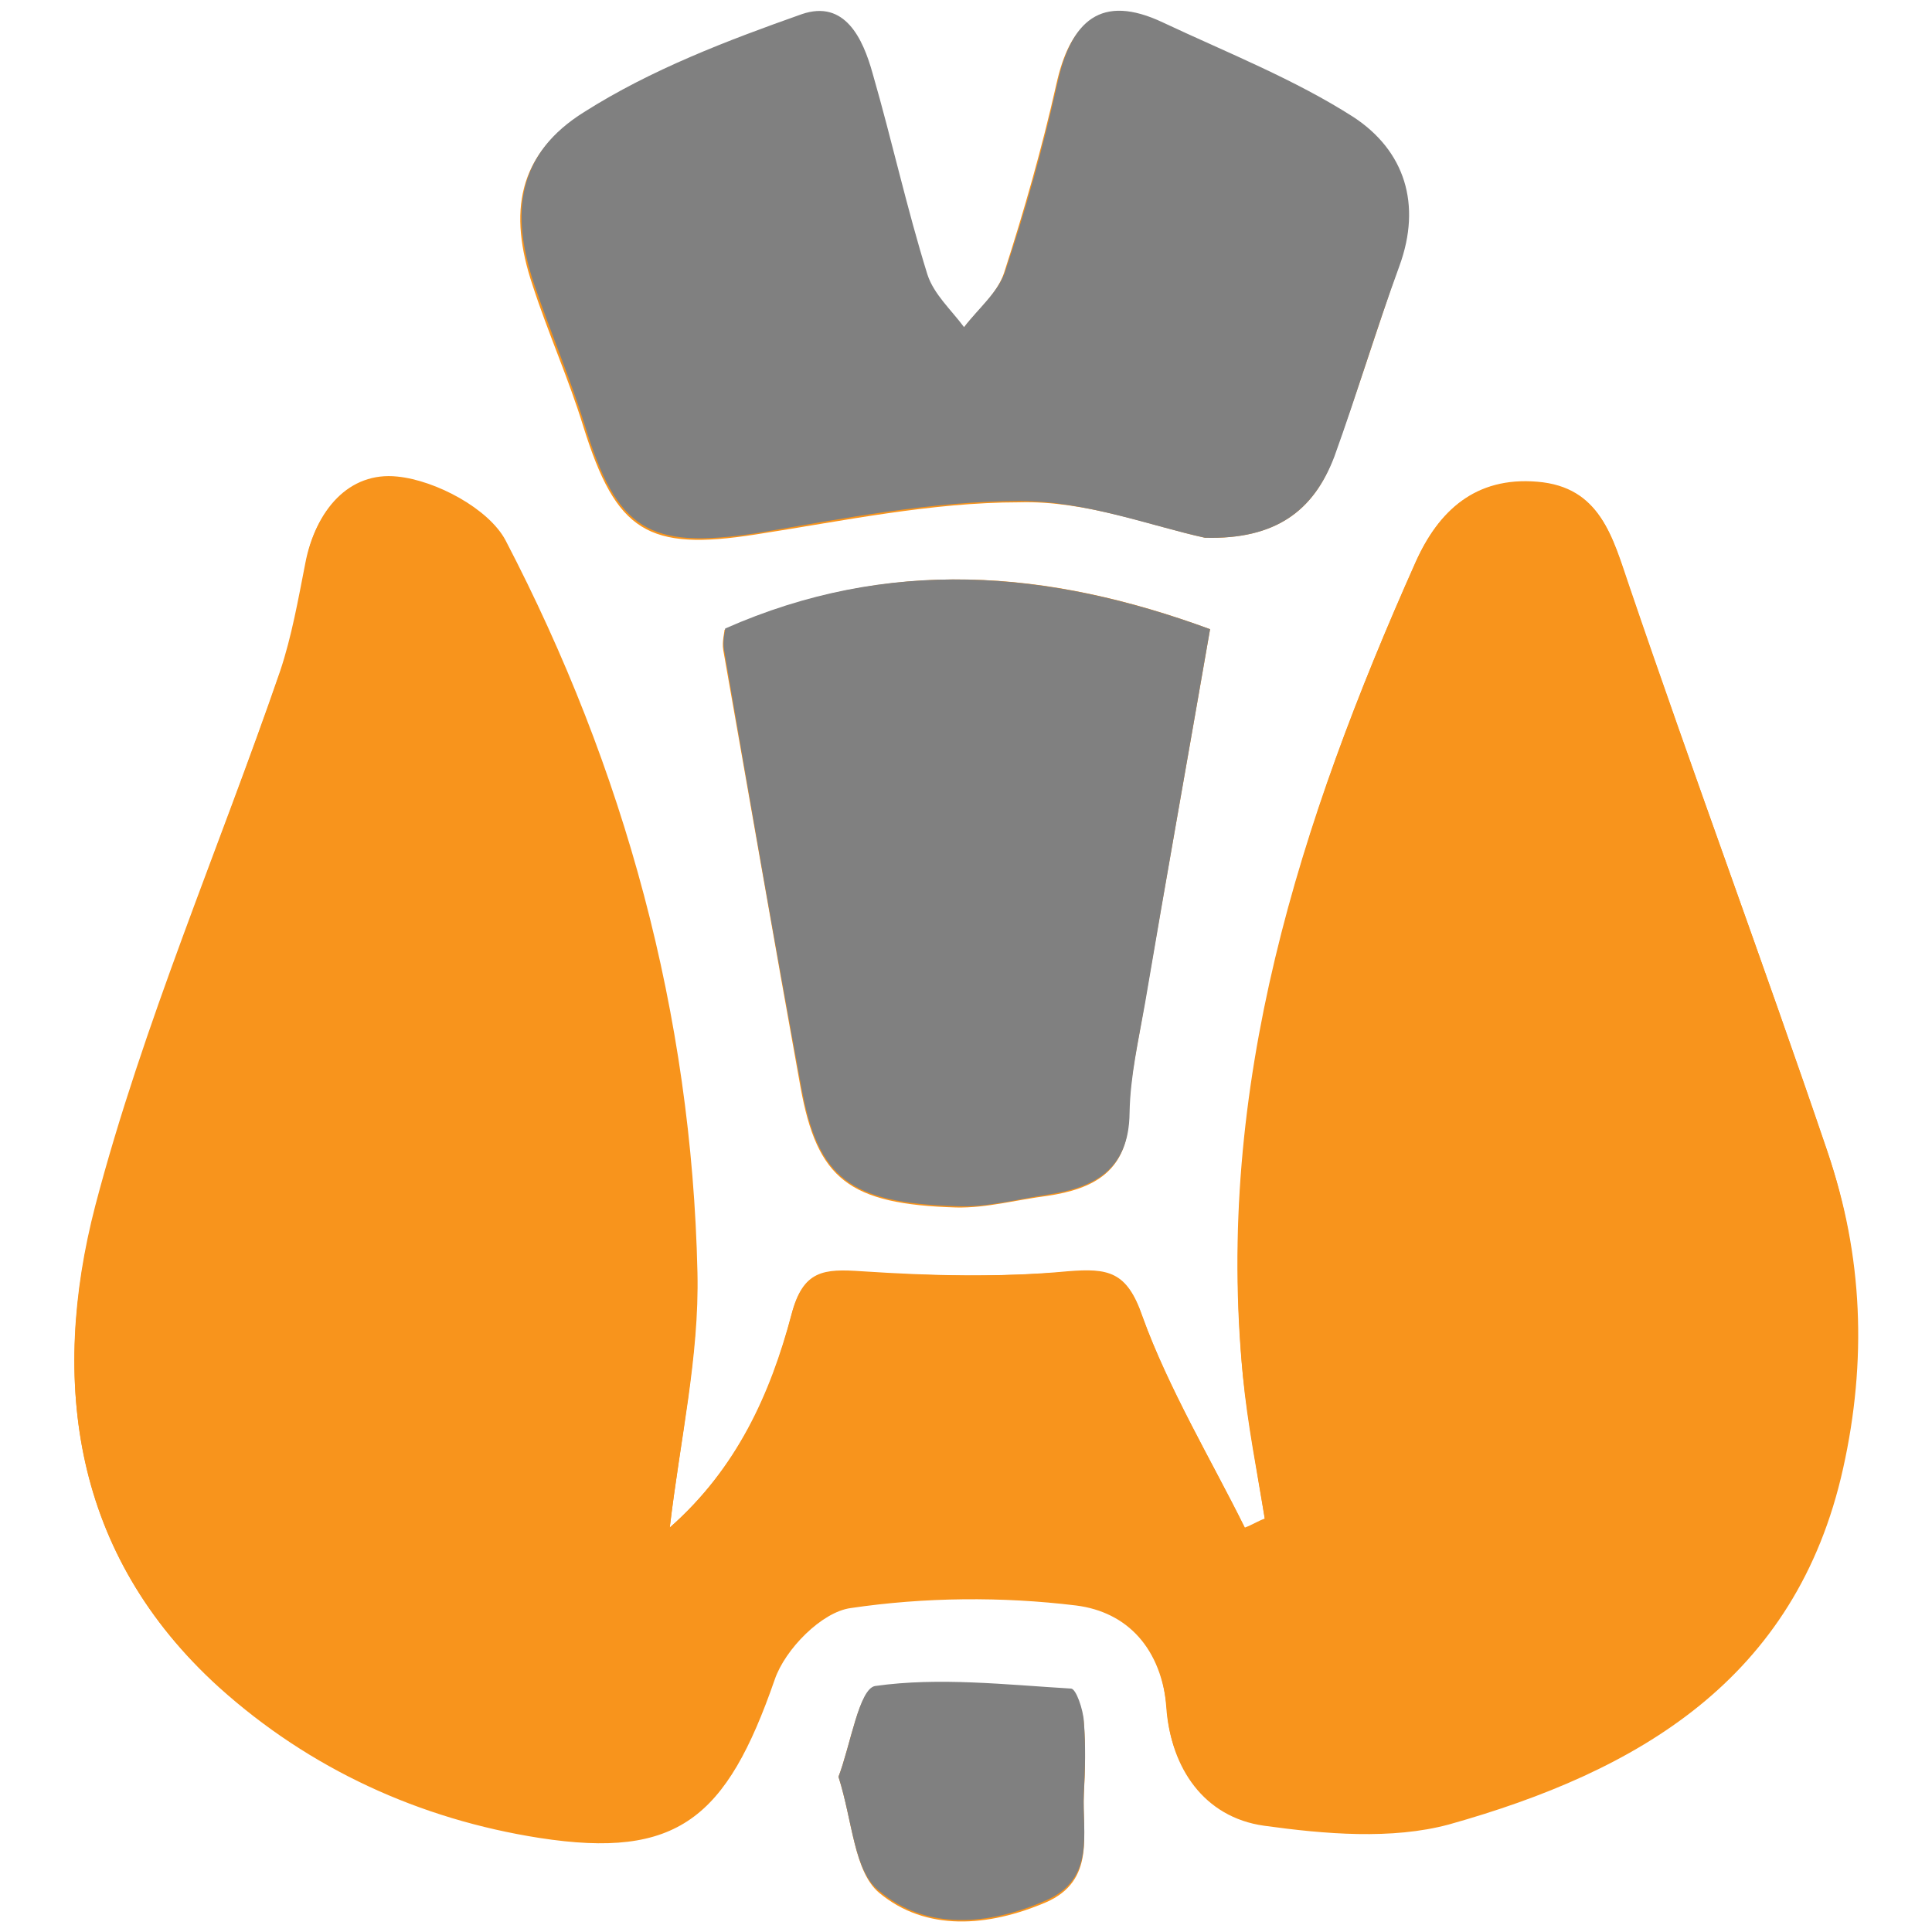 <?xml version="1.0" encoding="utf-8"?>
<!-- Generator: Adobe Illustrator 21.0.2, SVG Export Plug-In . SVG Version: 6.00 Build 0)  -->
<svg version="1.1" id="Layer_1" xmlns="http://www.w3.org/2000/svg" xmlns:xlink="http://www.w3.org/1999/xlink" x="0px" y="0px"
	 viewBox="0 0 300 300" style="enable-background:new 0 0 300 300;" xml:space="preserve">
<style type="text/css">
	.st0{fill:#F8941C;}
	.st1{fill:#808080;}
</style>
<g>
	<path class="st0" d="M104,237.2c1.6-13.6,4.5-26.5,4.2-39.4c-1-40.2-11.3-78.2-29.8-113.7c-2.6-5.1-10.8-9.3-16.8-9.9
		c-7.5-0.8-12.7,5.3-14.2,13.3c-1.1,5.6-2.1,11.3-3.9,16.7C34,131.8,22.2,159,14.8,187.2C7.7,214.5,11.4,241.5,34,262
		c14.1,12.7,31.2,20.5,49.8,23.4c21.4,3.3,29-3,36.5-24.6c1.6-4.7,7.3-10.5,11.8-11.1c11.5-1.7,23.5-1.8,35-0.4
		c7.9,1,13.3,6.6,14.1,16.2c0.6,8.9,5.7,16.7,15.1,18c9.4,1.3,19.8,2.2,28.7-0.2c29.2-8.2,53.9-22.4,61.2-55.3
		c3.7-16.6,3.1-33.1-2.4-49C273.8,149.5,263,120.4,253,91c-2.6-7.6-4.4-15.2-14.3-16.1c-9.5-0.8-15.3,4.3-18.9,12.5
		c-18,40.2-31.2,81.4-26.8,126.3c0.7,7.4,2.2,14.8,3.4,22.2c-1.1,0.4-2,1-3.1,1.4c-5.4-10.9-11.7-21.5-15.9-32.8
		c-2.4-6.9-5.3-7.5-11.6-7c-10.6,0.8-21.4,0.7-32,0c-5.9-0.4-9.1-0.2-10.9,6.7C119.7,216.5,114.4,228.1,104,237.2z"/>
	<path class="st0" d="M187.1,83.5C198,83.8,204,79.3,207,71.2c3.6-9.8,6.7-19.8,10.1-29.6c3.5-9.6,1-18-7.1-23.1
		c-9.2-5.9-19.7-10-29.6-14.7c-9.7-4.5-14.3-0.2-16.4,9.4c-2.2,9.8-5,19.6-8.1,29.2c-1.1,3.3-4.2,5.8-6.4,8.7
		c-1.9-2.7-4.8-5.2-5.7-8.2c-3.2-10.3-5.5-20.8-8.5-31.2c-1.6-5.4-4.3-11.5-11-9.2c-11.6,4.1-23.5,8.7-33.8,15.2
		c-10.1,6.3-11.6,15.3-7.8,26.6c2.4,7.4,5.6,14.5,7.9,22c5.1,16.3,10,19.3,26.7,16.7c13.6-2.1,27.3-5,41-5
		C168.6,77.7,178.9,81.7,187.1,83.5z"/>
	<path class="st0" d="M187.9,97.7c-25.2-9.3-50-11.3-75.4,0.1c0,0.4-0.4,1.8-0.2,3.1c4,22.6,7.9,45.2,12,67.9
		c2.6,14.3,7.5,18.2,24.2,18.7c4.7,0.1,9.4-1.2,14.1-1.8c7.4-1.1,12.6-3.9,12.7-12.7c0.1-5.7,1.5-11.4,2.4-17
		C181.1,136.3,184.6,116.7,187.9,97.7z"/>
	<path class="st0" d="M130.2,275.9c2.2,6.9,2.4,14.7,6.3,18c7.3,6.1,17,5.3,25.9,1.5c7.8-3.4,5.6-10.6,5.9-16.7
		c0.2-3.7,0.3-7.4,0-11.1c-0.1-1.8-1.3-5.1-2-5.1c-10.1-0.6-20.5-1.8-30.4-0.4C133.4,262.2,132.1,270.9,130.2,275.9z"/>
	<path class="st0" d="M104,237.2c10.4-9.2,15.6-20.7,18.9-33.1c1.8-6.9,5-7.1,10.9-6.7c10.7,0.7,21.5,1,32,0c6.3-0.5,9.2,0,11.6,7
		c4,11.3,10.5,21.9,15.9,32.8c1.1-0.4,2-1,3.1-1.4c-1.2-7.4-2.6-14.8-3.4-22.2c-4.2-44.9,8.9-86.1,26.8-126.3
		c3.6-8,9.3-13.3,18.9-12.5c9.8,0.8,11.6,8.5,14.2,16.1c10,29.3,20.8,58.3,30.8,87.7c5.4,16,6.1,32.4,2.4,49
		c-7.3,32.9-32,47-61.2,55.3c-8.9,2.5-19.2,1.5-28.7,0.2c-9.5-1.3-14.5-9.2-15.1-18c-0.7-9.6-6-15.2-14.1-16.2
		c-11.5-1.4-23.5-1.2-35,0.4c-4.5,0.6-10.3,6.4-11.8,11.1c-7.4,21.7-15.1,28-36.5,24.6C65.2,282.4,48,274.5,34,261.9
		c-22.7-20.4-26.3-47.4-19.1-74.7c7.5-28.2,19.1-55.4,28.7-83.1c1.9-5.4,2.9-11.1,3.9-16.7C49,79.2,54.2,73.2,61.7,74
		c6,0.6,14.2,5,16.8,9.9c18.5,35.5,28.9,73.6,29.8,113.7C108.6,210.7,105.6,223.6,104,237.2z"/>
	<path class="st1" d="M187.1,83.5c-8.3-1.8-18.5-5.7-28.7-5.7c-13.6,0-27.4,2.7-41,5c-16.6,2.5-21.6-0.4-26.6-16.8
		c-2.3-7.4-5.4-14.6-7.9-22c-3.8-11.4-2.3-20.3,7.8-26.6c10.4-6.6,22.2-11.1,33.8-15.2c6.7-2.3,9.5,3.8,11,9.2
		c3,10.4,5.3,20.9,8.5,31.2c1,3.1,3.7,5.5,5.7,8.2c2.2-2.9,5.3-5.4,6.4-8.7c3.2-9.6,5.9-19.3,8.1-29.2c2.1-9.6,6.7-14,16.4-9.4
		c10,4.7,20.4,8.8,29.6,14.7c7.9,5.2,10.6,13.5,7.1,23.1c-3.6,9.8-6.6,19.9-10.1,29.6C204,79.3,198.1,83.8,187.1,83.5z"/>
	<path class="st1" d="M187.9,97.7c-3.3,19-6.8,38.6-10.1,58.1c-1,5.7-2.3,11.3-2.4,17c-0.1,8.8-5.4,11.6-12.7,12.7
		c-4.7,0.7-9.4,2-14.1,1.8c-16.7-0.5-21.6-4.3-24.2-18.7c-4.2-22.6-8.1-45.2-12-67.9c-0.2-1.3,0.2-2.6,0.2-3.1
		C137.9,86.4,162.8,88.5,187.9,97.7z"/>
	<path class="st1" d="M130.2,275.9c1.9-5,3.2-13.7,5.7-14.1c9.9-1.4,20.3-0.2,30.4,0.4c0.8,0,1.9,3.3,2,5.1c0.3,3.7,0.2,7.4,0,11.1
		c-0.3,6.1,1.9,13.3-5.9,16.7c-8.9,3.9-18.6,4.7-25.9-1.5C132.6,290.6,132.4,282.8,130.2,275.9z"/>
</g>
</svg>
